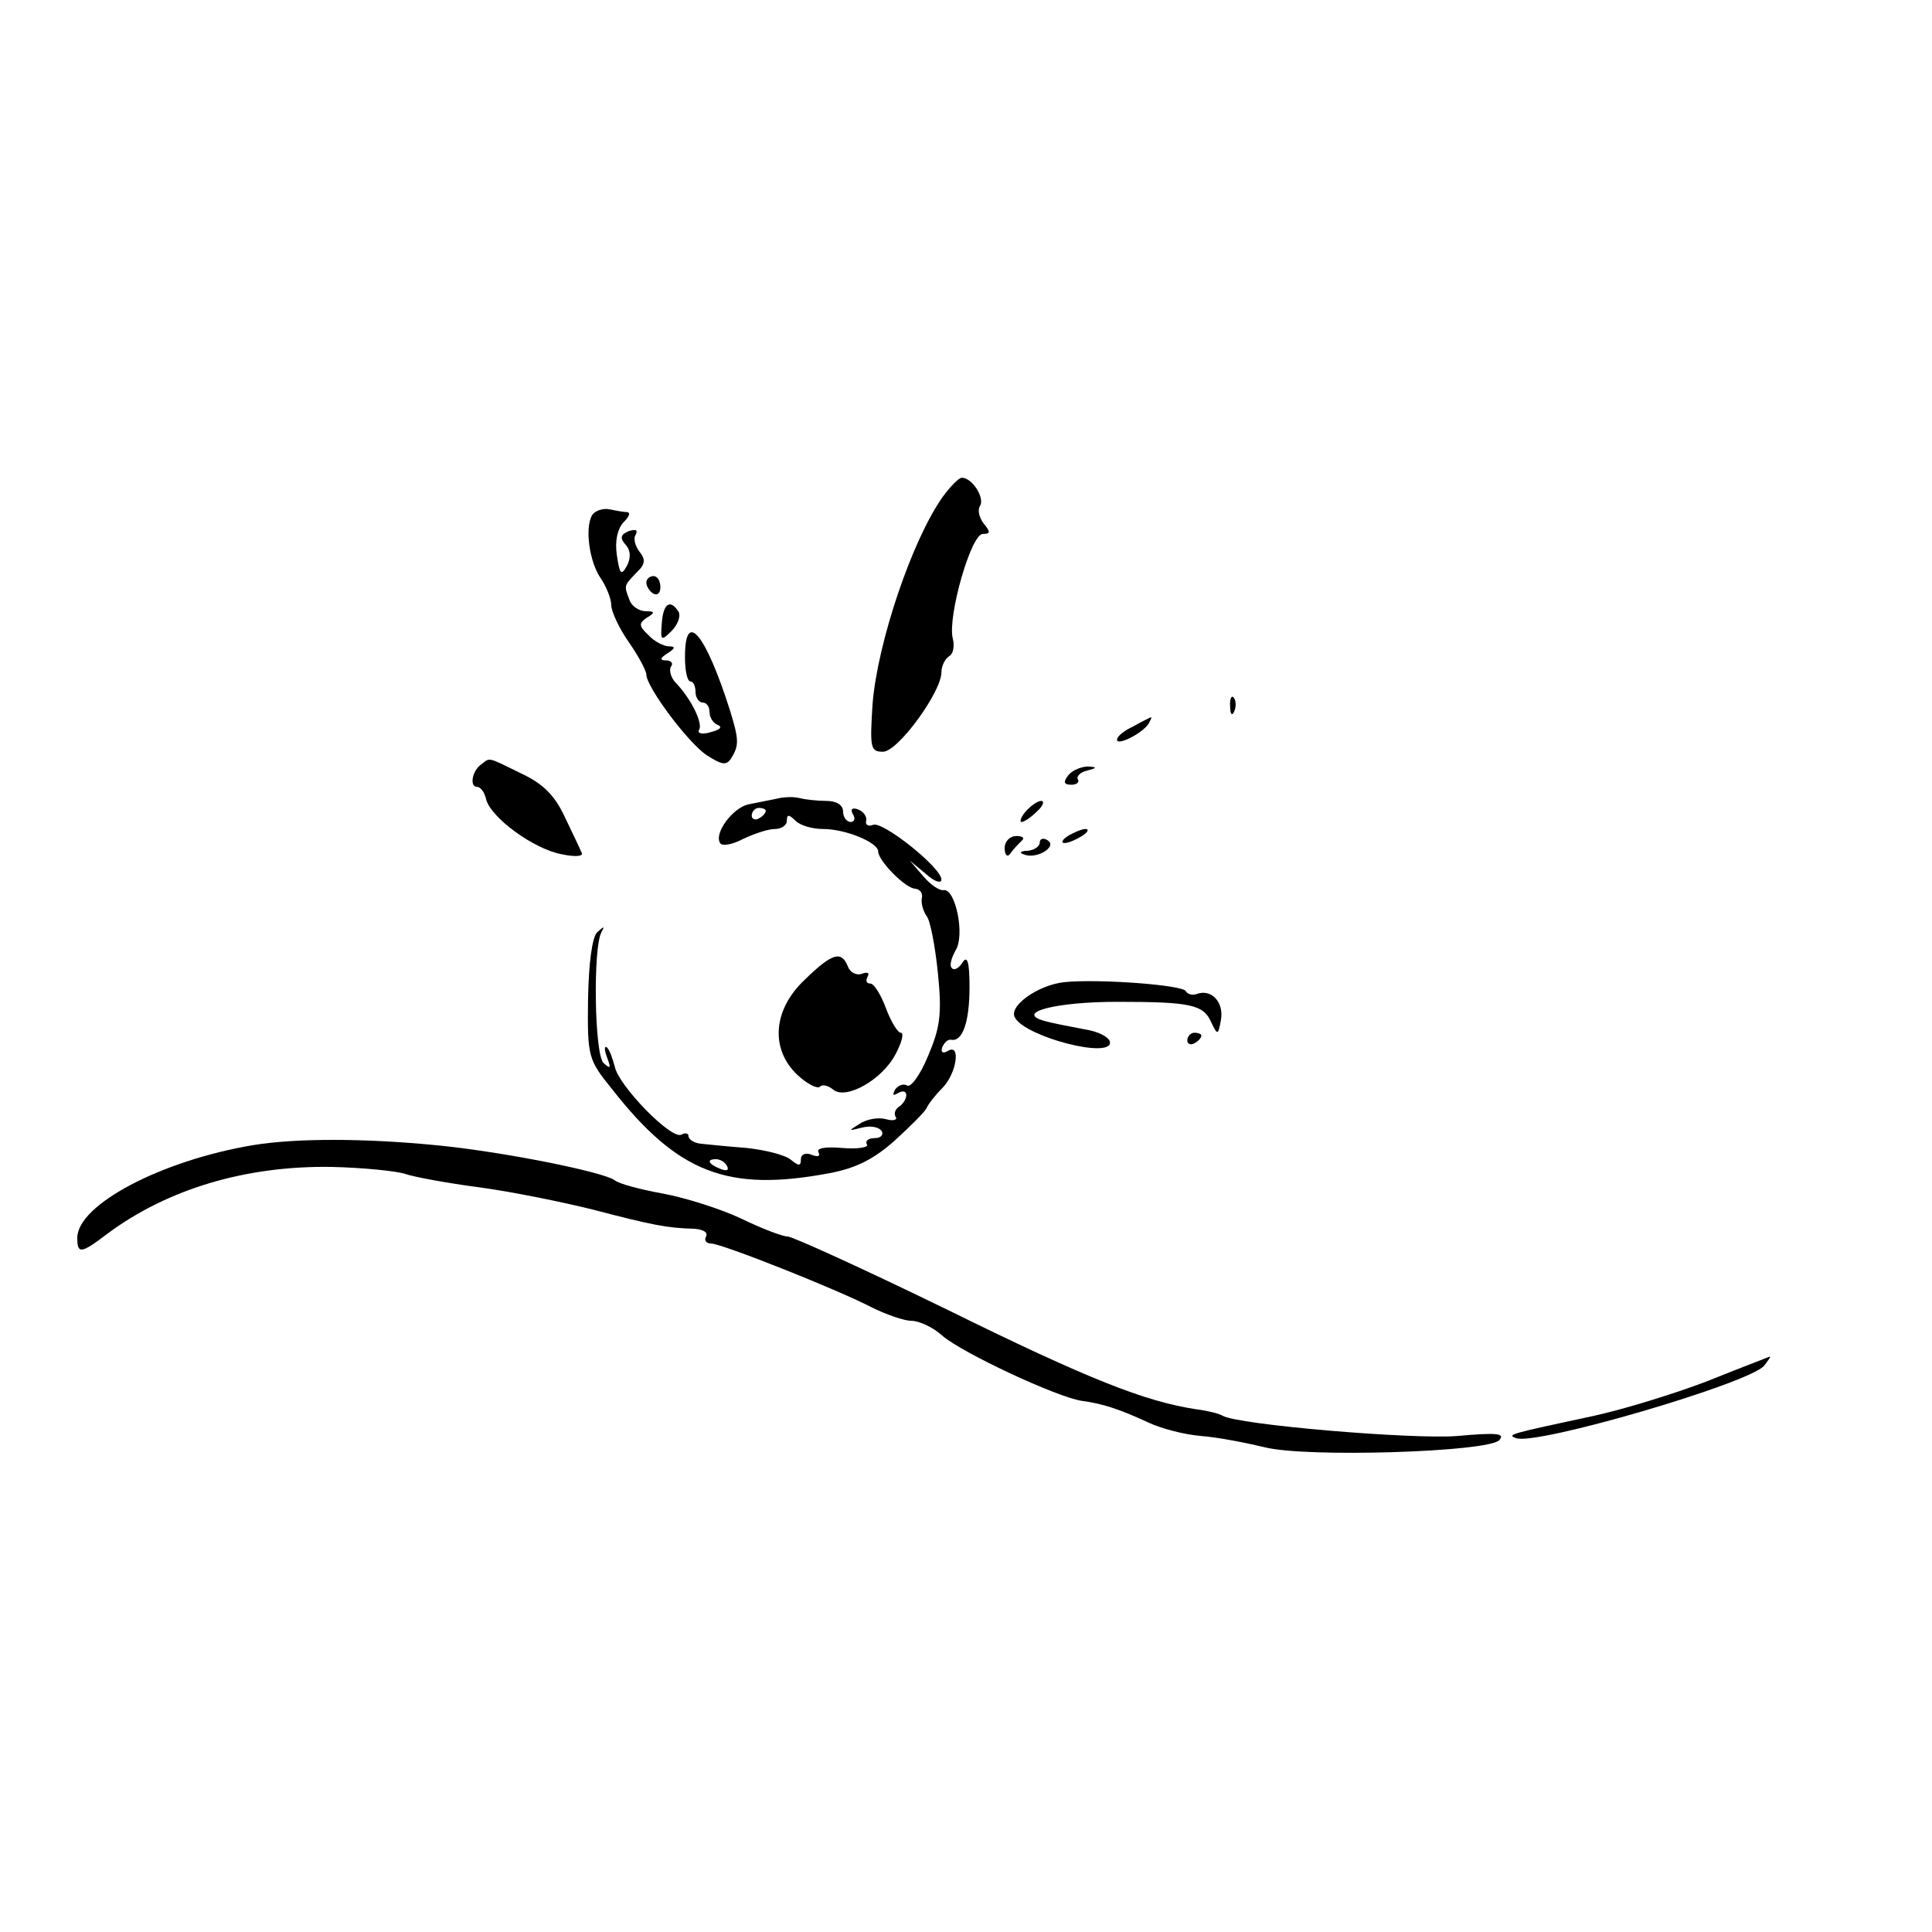 <?xml version="1.0" standalone="no"?>
<!DOCTYPE svg PUBLIC "-//W3C//DTD SVG 20010904//EN"
 "http://www.w3.org/TR/2001/REC-SVG-20010904/DTD/svg10.dtd">
<svg version="1.0" xmlns="http://www.w3.org/2000/svg"
 width="275pt" height="275pt" viewBox="0 0 275 275"
 preserveAspectRatio="xMidYMid meet">
<g transform="translate(0,275) scale(0.1,-0.1)"
fill="#000000" stroke="none">
<path d="M1342 2043 c-44 -62 -93 -208 -100 -295 -4 -63 -3 -68 15 -68 21 0
83 85 83 113 0 9 5 19 11 23 6 3 8 15 5 26 -7 31 26 148 43 148 11 0 11 3 1
15 -6 8 -9 19 -5 25 7 11 -11 40 -26 40 -4 0 -16 -12 -27 -27z"/>
<path d="M843 2017 c-11 -18 -4 -67 12 -90 8 -12 15 -29 15 -38 0 -9 11 -33
25 -53 14 -20 25 -41 25 -46 0 -18 60 -98 86 -115 22 -14 28 -15 35 -4 11 18
11 26 -2 68 -35 110 -64 144 -64 76 0 -19 3 -35 8 -35 4 0 7 -7 7 -15 0 -8 5
-15 10 -15 6 0 10 -6 10 -14 0 -8 6 -16 12 -18 7 -3 2 -7 -10 -10 -12 -4 -20
-2 -17 3 6 9 -11 44 -33 67 -7 7 -10 18 -7 23 4 5 0 9 -7 9 -9 0 -9 3 2 10 11
7 12 10 2 10 -7 0 -21 7 -29 16 -14 13 -14 17 -2 25 12 7 11 9 -2 9 -9 0 -20
7 -23 16 -8 21 -8 20 10 39 13 12 13 19 4 30 -6 8 -9 19 -5 24 3 7 0 8 -10 5
-12 -5 -13 -10 -4 -20 7 -8 7 -19 1 -30 -8 -14 -10 -11 -14 16 -3 20 1 37 9
46 8 8 11 14 6 15 -4 0 -16 2 -25 4 -10 2 -21 -2 -25 -8z"/>
<path d="M920 1921 c0 -6 5 -13 10 -16 6 -3 10 1 10 9 0 9 -4 16 -10 16 -5 0
-10 -4 -10 -9z"/>
<path d="M942 1863 c-2 -25 -1 -26 14 -11 9 9 13 21 10 27 -12 19 -22 12 -24
-16z"/>
<path d="M1751 1744 c0 -11 3 -14 6 -6 3 7 2 16 -1 19 -3 4 -6 -2 -5 -13z"/>
<path d="M1613 1716 c-13 -6 -23 -14 -23 -19 0 -9 36 9 45 23 3 6 5 9 3 9 -2
-1 -13 -6 -25 -13z"/>
<path d="M685 1662 c-13 -9 -17 -32 -6 -32 5 0 11 -8 13 -18 7 -26 68 -71 108
-78 18 -4 31 -3 28 2 -2 5 -13 28 -24 51 -14 30 -30 47 -62 62 -49 24 -44 23
-57 13z"/>
<path d="M1521 1647 c-8 -10 -7 -14 4 -14 8 0 12 4 9 8 -2 4 4 10 13 12 15 4
15 5 2 6 -9 0 -22 -5 -28 -12z"/>
<path d="M1105 1613 c-11 -2 -29 -6 -40 -8 -22 -5 -49 -41 -40 -55 3 -5 18 -2
33 6 15 7 35 14 45 14 9 0 17 5 17 12 0 9 3 9 12 0 7 -7 24 -12 40 -12 31 0
78 -19 78 -32 0 -13 39 -53 53 -53 7 -1 11 -7 9 -14 -1 -7 2 -18 7 -25 5 -6
12 -42 16 -81 6 -59 3 -78 -14 -118 -11 -27 -25 -46 -30 -42 -5 3 -13 0 -17
-6 -4 -8 -3 -9 4 -5 7 4 12 3 12 -3 0 -5 -5 -13 -10 -16 -6 -4 -8 -10 -5 -15
3 -4 -4 -6 -14 -3 -11 3 -28 0 -38 -7 -16 -10 -16 -10 4 -5 12 3 24 1 28 -5 3
-5 -1 -10 -10 -10 -9 0 -14 -4 -11 -9 3 -4 -13 -7 -35 -5 -24 2 -37 0 -34 -6
3 -6 -1 -7 -9 -4 -9 4 -16 1 -16 -6 0 -10 -3 -10 -14 -1 -8 7 -36 14 -63 17
-26 2 -56 5 -65 6 -10 1 -18 6 -18 11 0 4 -5 5 -10 2 -14 -8 -90 70 -95 97 -3
11 -7 23 -11 27 -4 3 -4 -3 0 -14 6 -16 5 -17 -5 -8 -13 13 -15 164 -3 186 5
9 4 9 -6 0 -7 -7 -12 -42 -13 -95 -1 -82 0 -86 34 -128 94 -120 165 -147 309
-120 38 7 64 20 94 47 22 20 43 41 45 46 2 5 12 18 22 28 21 21 27 65 8 53 -7
-4 -10 -2 -8 5 3 7 8 12 13 11 16 -3 26 25 26 75 0 35 -3 46 -10 35 -5 -8 -12
-12 -15 -8 -4 3 -1 14 5 25 14 21 0 89 -17 86 -6 -1 -19 8 -29 20 l-19 22 23
-19 c12 -11 22 -14 22 -8 0 17 -83 83 -97 78 -7 -3 -12 0 -10 6 1 6 -4 13 -12
16 -8 3 -11 0 -7 -7 4 -6 2 -11 -3 -11 -6 0 -11 7 -11 15 0 9 -9 15 -24 15
-13 0 -30 2 -38 4 -7 2 -22 2 -33 -1z m-15 -17 c0 -3 -4 -8 -10 -11 -5 -3 -10
-1 -10 4 0 6 5 11 10 11 6 0 10 -2 10 -4z m-55 -506 c3 -6 -1 -7 -9 -4 -18 7
-21 14 -7 14 6 0 13 -4 16 -10z"/>
<path d="M1460 1595 c-7 -8 -9 -15 -6 -15 4 0 14 7 22 15 9 8 11 15 6 15 -5 0
-15 -7 -22 -15z"/>
<path d="M1520 1560 c-8 -5 -10 -10 -5 -10 6 0 17 5 25 10 8 5 11 10 5 10 -5
0 -17 -5 -25 -10z"/>
<path d="M1430 1543 c0 -10 4 -14 8 -8 4 6 11 13 16 18 5 4 2 7 -7 7 -10 0
-17 -8 -17 -17z"/>
<path d="M1480 1551 c0 -6 -8 -11 -17 -12 -10 0 -13 -3 -6 -5 18 -8 49 11 34
20 -6 4 -11 2 -11 -3z"/>
<path d="M1146 1356 c-46 -43 -50 -99 -11 -136 14 -13 28 -20 32 -17 3 4 12 2
19 -4 18 -15 70 14 89 51 9 17 12 30 7 30 -4 0 -14 16 -21 35 -7 19 -17 35
-22 35 -6 0 -7 4 -4 10 3 5 0 7 -8 4 -8 -3 -17 2 -20 10 -9 23 -22 20 -61 -18z"/>
<path d="M1515 1352 c-38 -4 -81 -35 -70 -51 16 -27 135 -58 135 -35 0 7 -16
16 -37 19 -21 4 -47 9 -57 12 -42 12 18 27 104 27 105 0 123 -4 134 -29 9 -19
10 -19 14 4 4 25 -14 44 -35 36 -6 -2 -13 0 -15 4 -3 9 -125 18 -173 13z"/>
<path d="M1690 1269 c0 -5 5 -7 10 -4 6 3 10 8 10 11 0 2 -4 4 -10 4 -5 0 -10
-5 -10 -11z"/>
<path d="M360 1120 c-131 -22 -250 -85 -250 -132 0 -23 5 -23 43 6 86 64 198
97 319 95 46 -1 93 -6 105 -10 11 -4 59 -13 105 -19 45 -6 119 -21 163 -32 84
-22 105 -26 143 -27 13 -1 20 -5 17 -11 -3 -5 0 -10 7 -10 15 0 179 -65 229
-91 20 -10 46 -19 56 -19 11 0 31 -9 44 -21 29 -25 164 -88 199 -93 30 -4 54
-12 95 -31 17 -8 50 -17 75 -19 25 -2 65 -10 90 -16 58 -15 317 -7 334 10 9
10 -4 11 -60 6 -64 -5 -313 16 -334 29 -5 3 -21 7 -37 9 -73 11 -154 43 -353
141 -119 58 -222 105 -229 105 -7 0 -36 11 -65 25 -29 14 -80 30 -112 36 -33
6 -63 14 -69 19 -16 12 -161 41 -255 50 -103 10 -199 10 -260 0z"/>
<path d="M2430 784 c-47 -18 -119 -40 -160 -49 -121 -26 -126 -27 -112 -32 28
-11 332 78 353 103 6 8 10 13 8 13 -2 -1 -42 -16 -89 -35z"/>
</g>
</svg>
